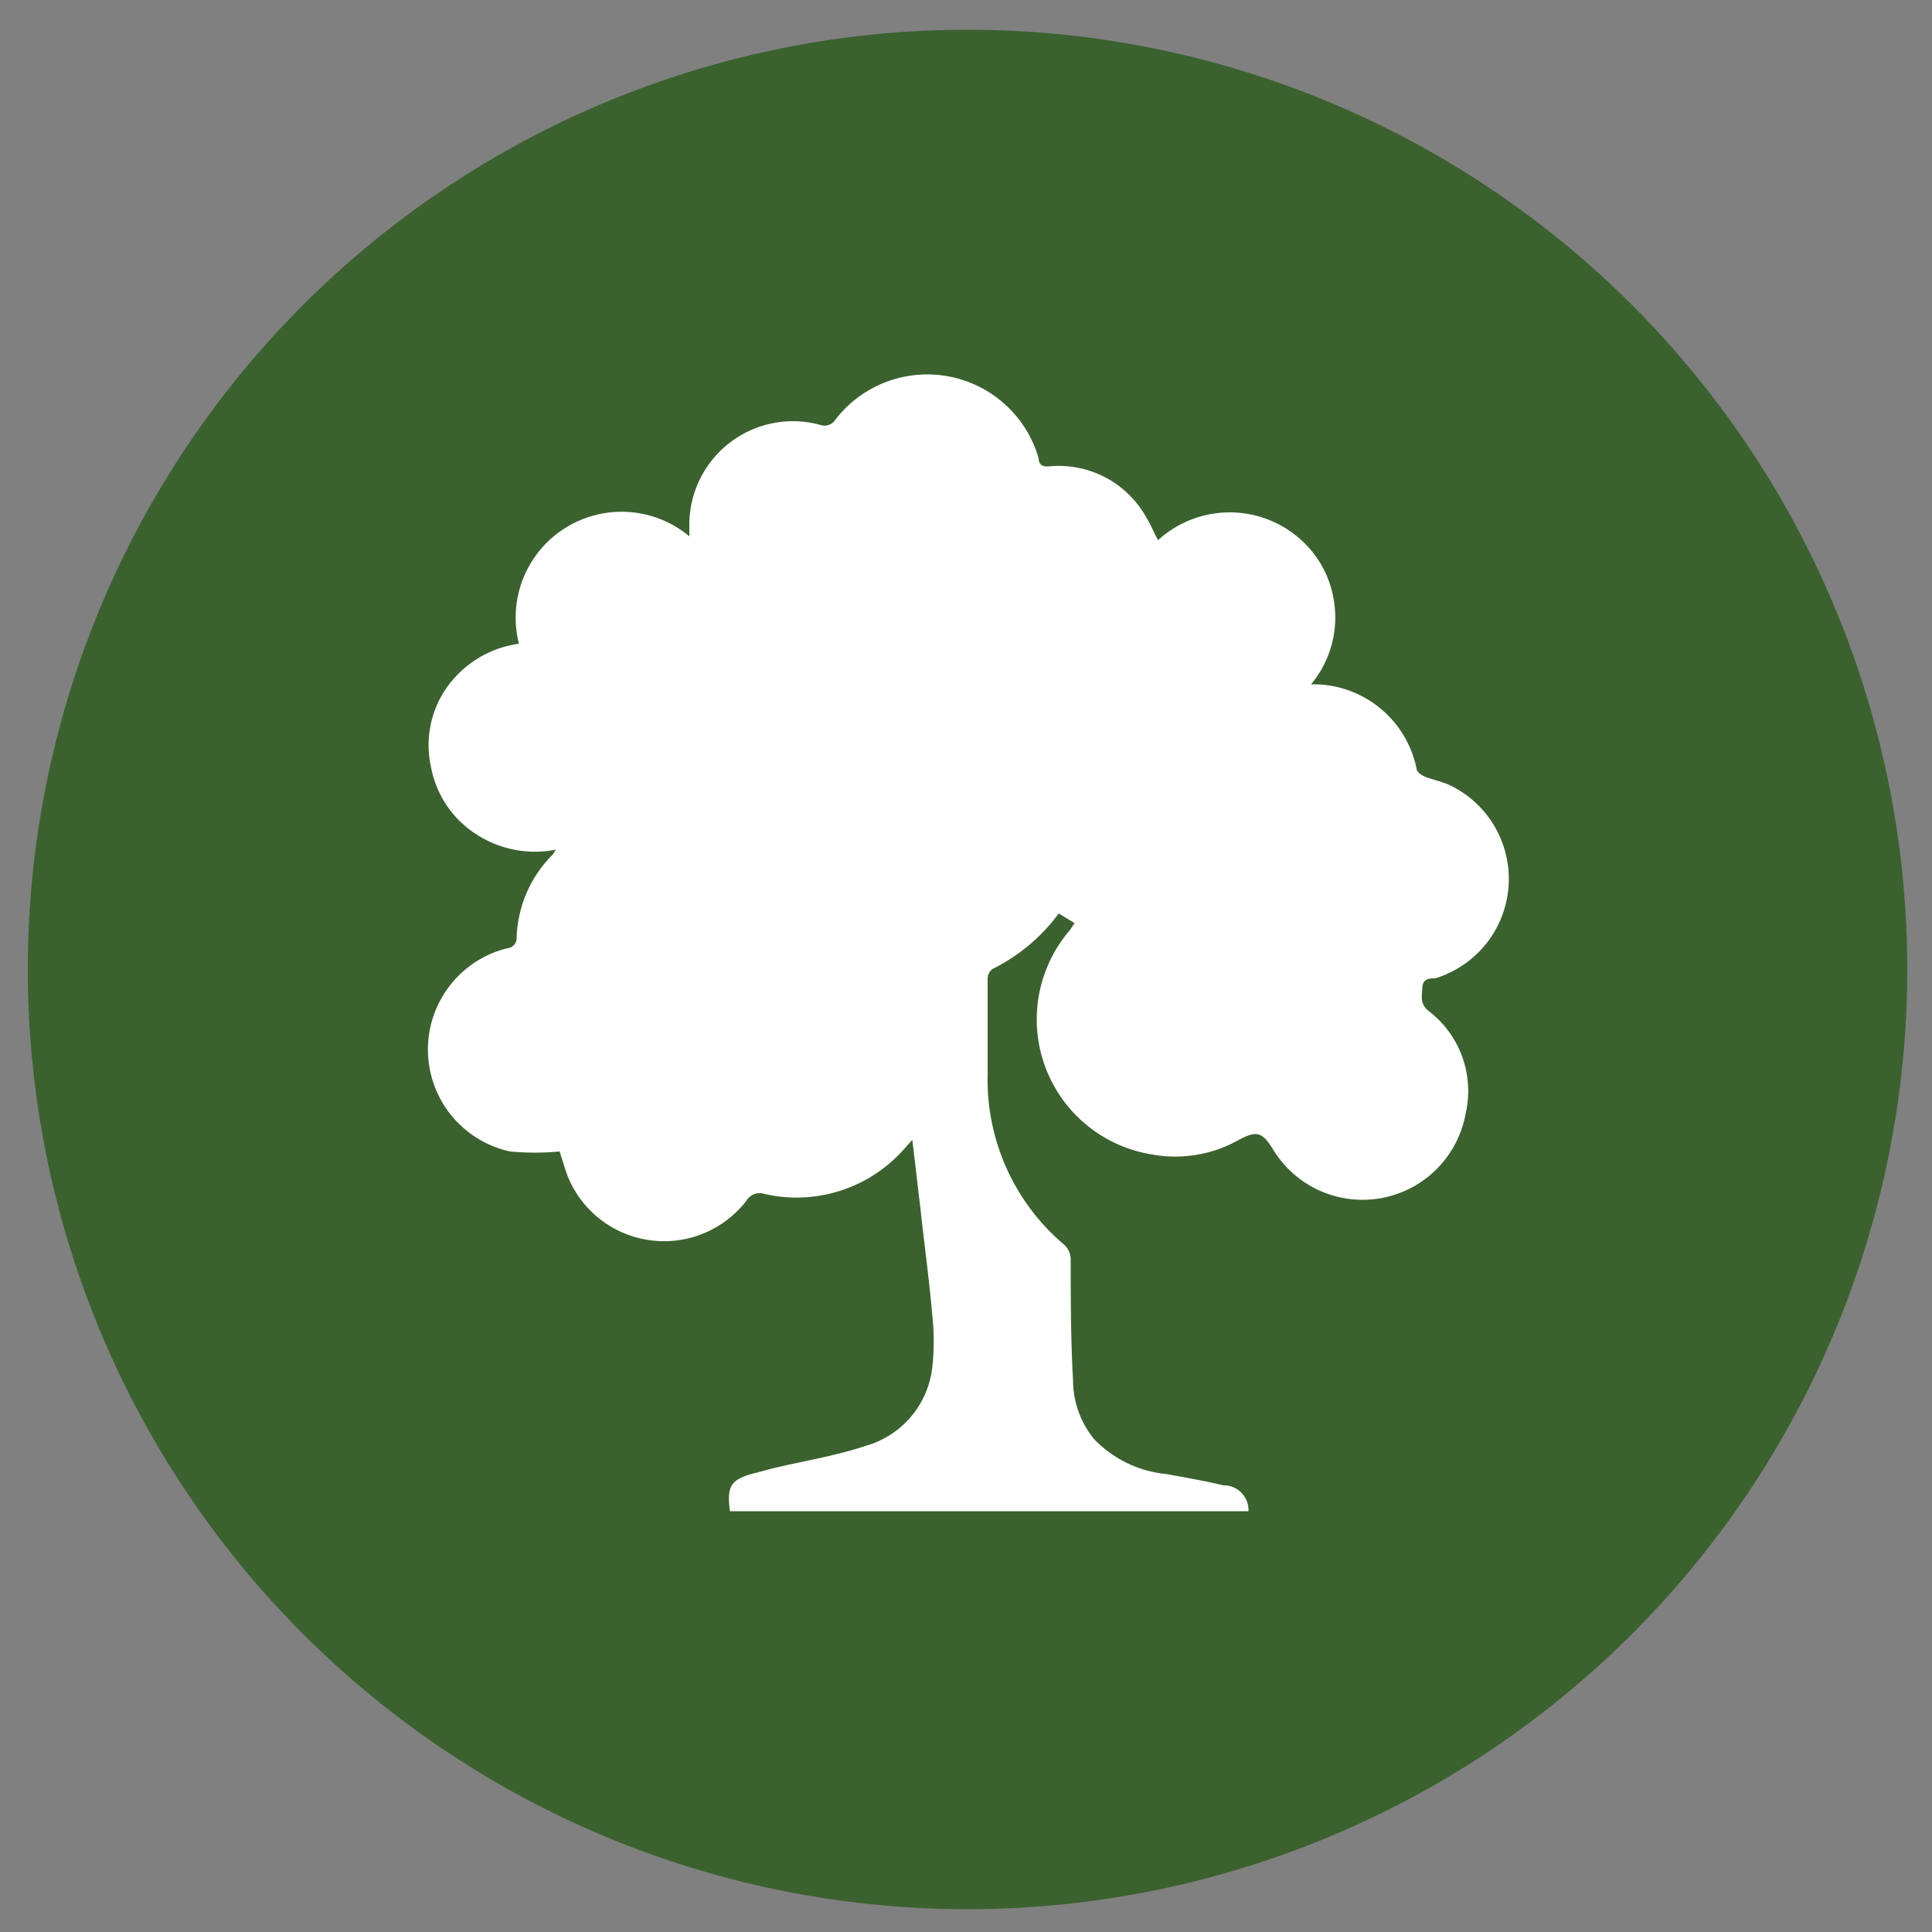 <svg id="Layer_1" data-name="Layer 1" xmlns="http://www.w3.org/2000/svg" xmlns:xlink="http://www.w3.org/1999/xlink" viewBox="0 0 50 50"><rect x="0" y="0" width="50" height="50" fill="#808080" stroke="none"/><defs><style>.cls-1,.cls-2{fill:none;}.cls-1{clip-rule:evenodd;}.cls-3{fill:#3b612f;}.cls-4{fill:#fff;}.cls-5{clip-path:url(#clip-path);}.cls-6{clip-path:url(#clip-path-2);}.cls-7{clip-path:url(#clip-path-3);}.cls-8{clip-path:url(#clip-path-4);}.cls-9{clip-path:url(#clip-path-5);}.cls-10{clip-path:url(#clip-path-6);}.cls-11{clip-path:url(#clip-path-7);}</style><clipPath id="clip-path"><path class="cls-1" d="M104.7,9H98.45L92.2,2.89H79.7L73.45,9H67.2S61,9,61,15.18V33.61c0,6.14,6.25,6.14,6.25,6.14h18a14.16,14.16,0,0,0,24.87-2.9,7.55,7.55,0,0,0,.88-3.24V15.18C111,9,104.7,9,104.7,9M82.88,33.09a9.2,9.2,0,0,1-6.3-8.69,9.38,9.38,0,0,1,16.73-5.67A13.85,13.85,0,0,0,82.83,32.07c0,.35,0,.68.05,1m14,9.56a10.58,10.58,0,1,1,10.76-10.57A10.69,10.69,0,0,1,96.89,42.65"/></clipPath><clipPath id="clip-path-2"><polygon class="cls-1" points="97.96 24.89 94.96 24.89 94.96 30.89 88.95 30.89 88.95 33.89 94.96 33.89 94.96 39.89 97.96 39.89 97.96 33.89 103.95 33.89 103.95 30.89 97.96 30.89 97.96 24.89"/></clipPath><clipPath id="clip-path-3"><rect class="cls-2" x="165.87" y="5.66" width="4.86" height="1.62"/></clipPath><clipPath id="clip-path-4"><polygon class="cls-1" points="166.46 39.68 168.3 42.91 170.14 39.68 166.46 39.68"/></clipPath><clipPath id="clip-path-5"><rect class="cls-2" x="165.87" y="8.9" width="4.86" height="29.16"/></clipPath><clipPath id="clip-path-6"><polygon class="cls-1" points="170.73 4.04 170.73 -0.01 168.3 -0.01 165.87 -0.01 165.87 4.04 170.73 4.04"/></clipPath><clipPath id="clip-path-7"><rect class="cls-2" x="125.37" y="-0.01" width="45.36" height="49"/></clipPath></defs><title>icons-</title><path class="cls-3" d="M25,.77A24.32,24.32,0,1,0,49.36,25.08,24.32,24.32,0,0,0,25,.77Z"/><g id="BQtSVi"><path class="cls-4" d="M32.31,39.11H18.89c-.08-.65,0-.83.7-1L20,38c.8-.19,1.62-.32,2.4-.58a2.39,2.39,0,0,0,1.73-2.06,6,6,0,0,0,0-1.29c-.08-.94-.21-1.87-.31-2.8-.07-.57-.13-1.13-.21-1.77l-.26.29a3.71,3.71,0,0,1-3.56,1.11.4.4,0,0,0-.47.17,2.69,2.69,0,0,1-4.62-.61c-.09-.23-.15-.47-.22-.66a6.81,6.81,0,0,1-1.28,0,2.7,2.7,0,0,1-.07-5.26.26.26,0,0,0,.24-.28,3.18,3.18,0,0,1,.93-2.14.87.87,0,0,0,.08-.13,2.78,2.78,0,0,1-2.07-.41,2.64,2.64,0,0,1-1.16-1.75A2.61,2.61,0,0,1,11.43,18a2.74,2.74,0,0,1,2-1.34,2.74,2.74,0,0,1,4.41-2.78c0-.12,0-.19,0-.27A2.68,2.68,0,0,1,21.24,11a.33.33,0,0,0,.38-.14,3,3,0,0,1,5.26,1c0,.14.08.23.27.21a2.59,2.59,0,0,1,2.51,1.31c.12.19.2.4.31.6a2.75,2.75,0,0,1,3.71,0,2.65,2.65,0,0,1,.82,1.45,2.7,2.7,0,0,1-.57,2.28l.14,0a2.73,2.73,0,0,1,2.59,2.18c0,.09.14.18.24.22s.42.12.62.21a2.69,2.69,0,0,1-.38,5c-.14,0-.32,0-.33.24s-.07.42.17.61a2.6,2.6,0,0,1,.95,2.65,2.71,2.71,0,0,1-5,.9c-.27-.43-.42-.46-.87-.22a3.34,3.34,0,0,1-2.23.38,3.54,3.54,0,0,1-2.14-5.81l.12-.18-.41-.25a4.74,4.74,0,0,1-1.72,1.44.33.33,0,0,0-.12.25c0,.83,0,1.65,0,2.48a5.59,5.59,0,0,0,2,4.42.54.54,0,0,1,.15.37c0,1,0,2.07.06,3.11a2.42,2.42,0,0,0,.55,1.54,3,3,0,0,0,1.88.9c.49.09,1,.18,1.46.29A.64.64,0,0,1,32.31,39.11Z"/></g></svg>